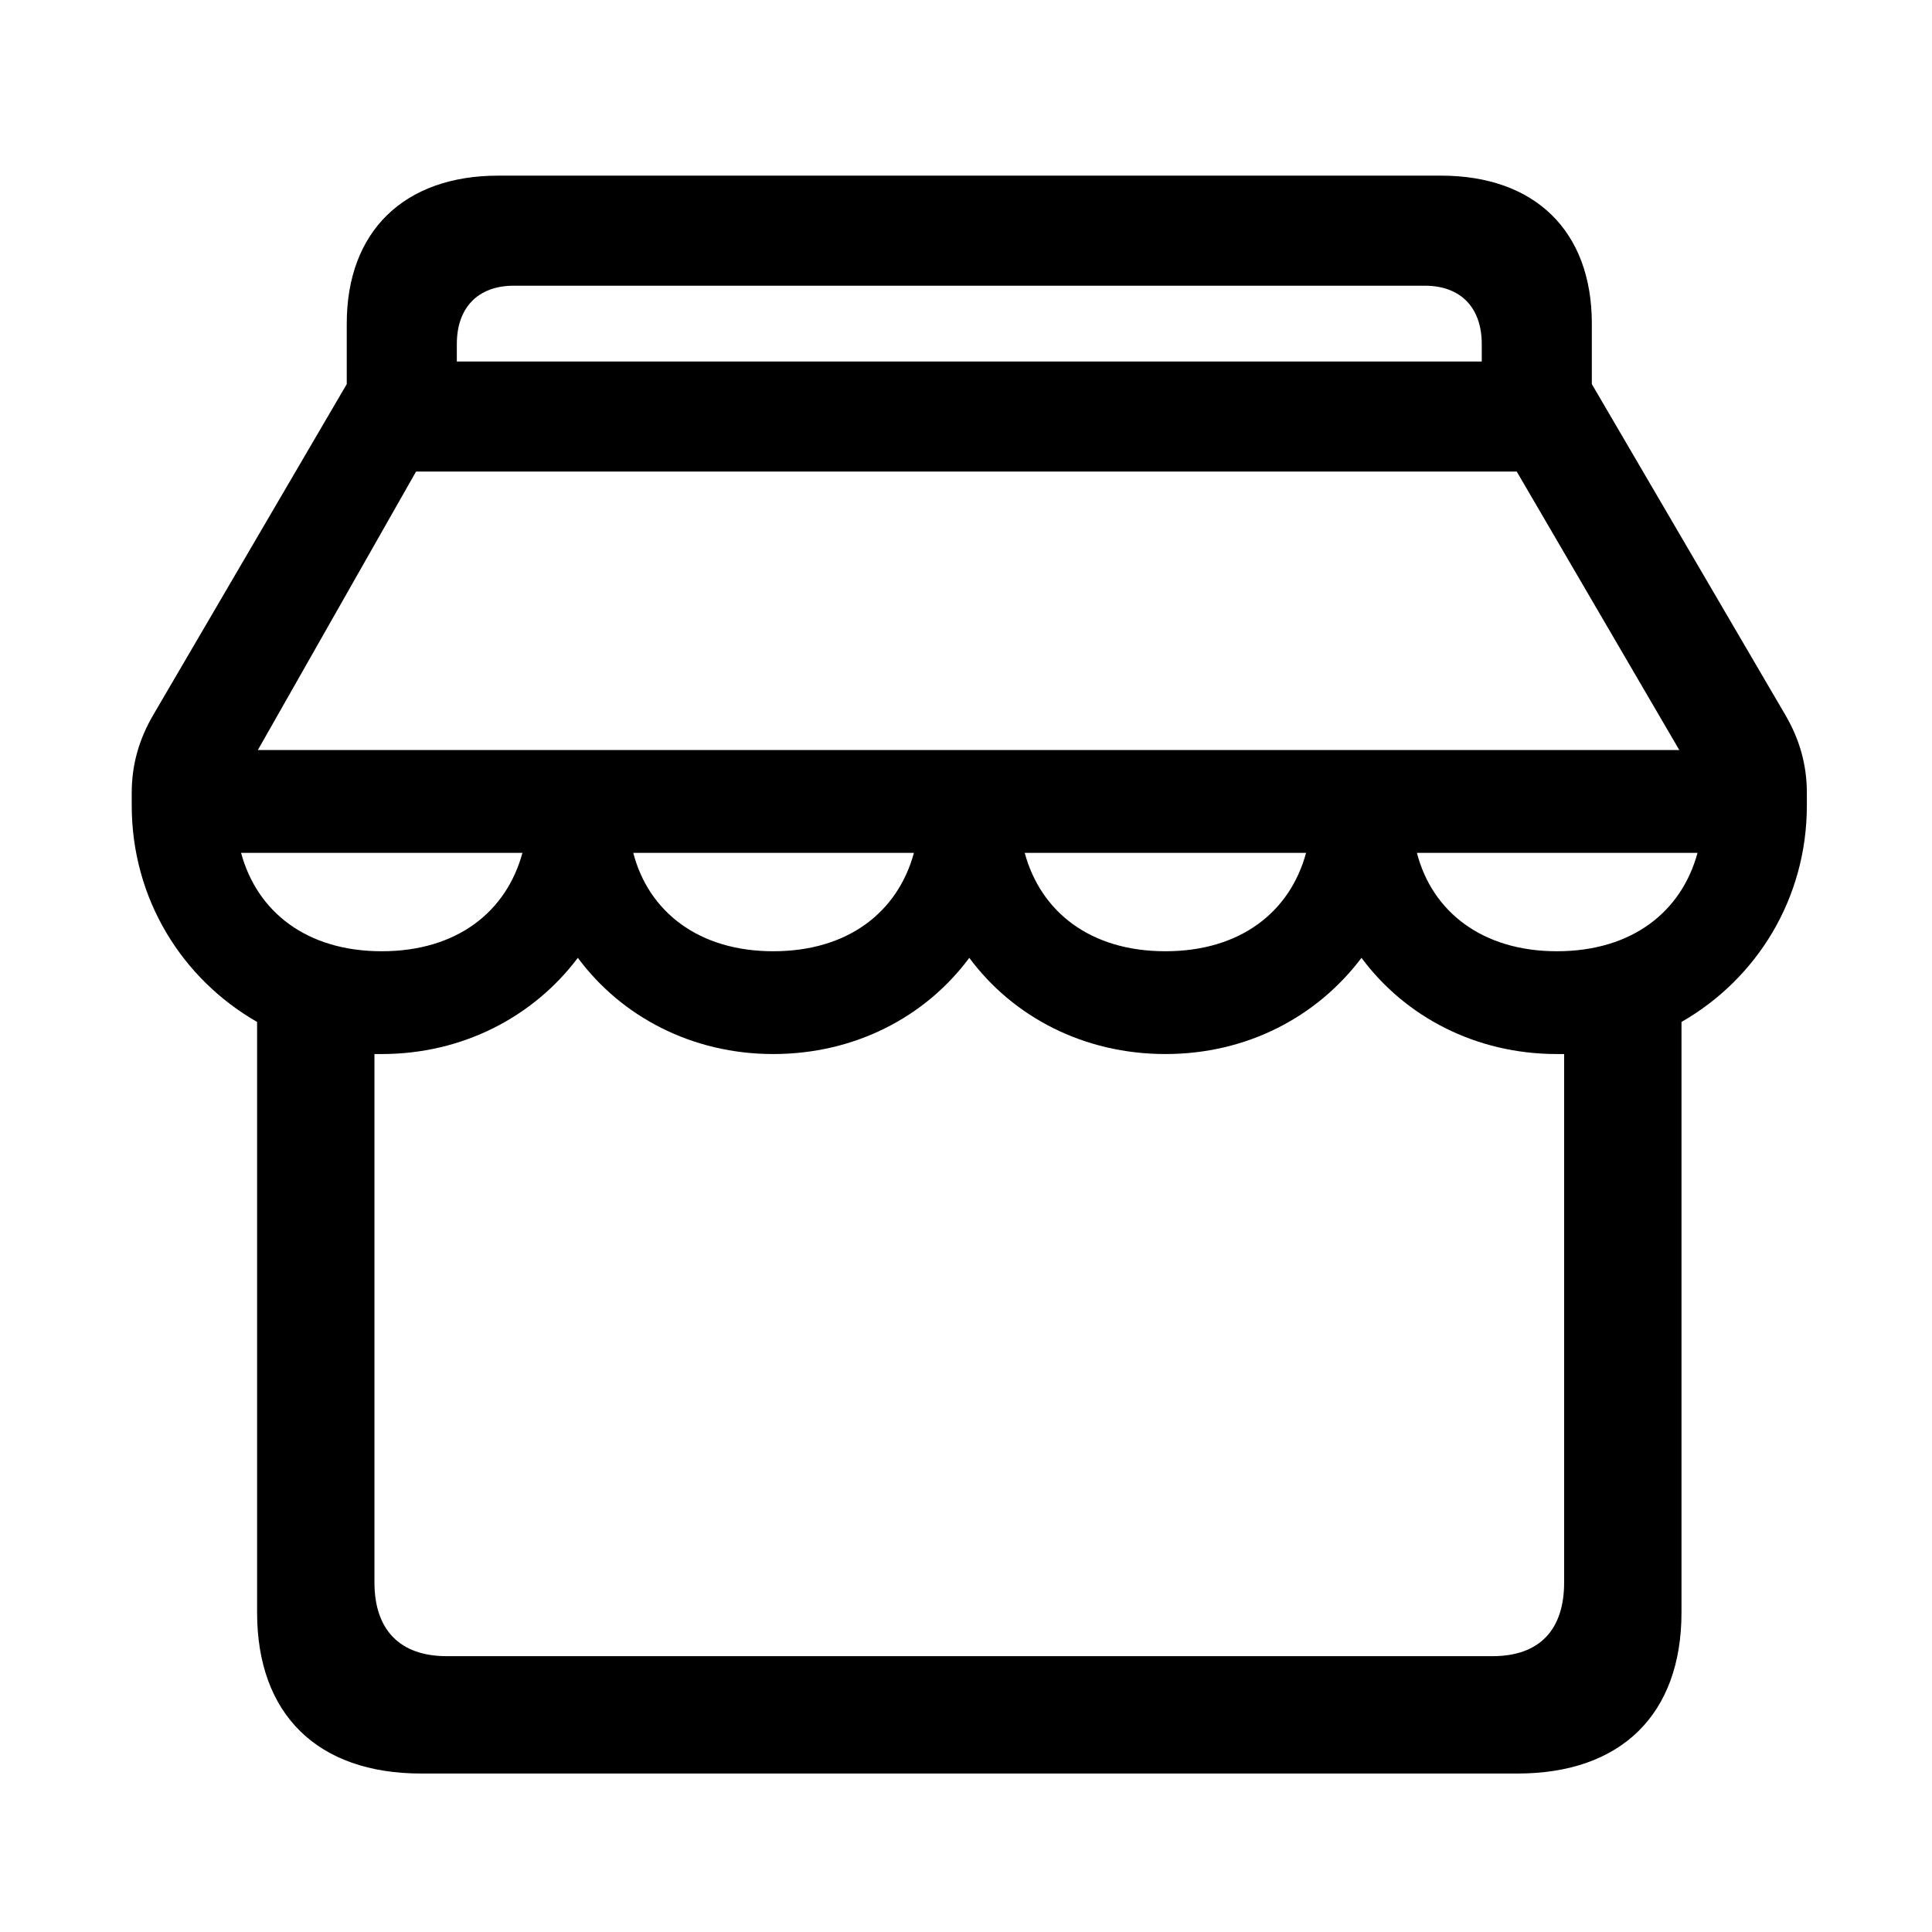 <?xml version="1.0" encoding="UTF-8"?> <svg xmlns="http://www.w3.org/2000/svg" width="44" height="44" viewBox="0 0 44 44" fill="none"><path d="M9.591 40.391C7.233 40.391 5.855 39.046 5.855 36.722V23.274C4.146 22.295 3 20.469 3 18.344V18.061C3 17.414 3.166 16.833 3.498 16.269L7.897 8.748V7.37C7.897 5.262 9.209 4 11.351 4H32.816C34.958 4 36.253 5.262 36.253 7.37V8.748L40.652 16.269C40.984 16.833 41.15 17.414 41.15 18.061V18.344C41.15 20.469 40.005 22.295 38.295 23.274V36.722C38.295 39.046 36.917 40.391 34.56 40.391H9.591ZM10.404 8.233H33.746V7.835C33.746 7.005 33.265 6.507 32.451 6.507H11.699C10.886 6.507 10.404 7.005 10.404 7.835V8.233ZM5.872 17.082H38.245L34.543 10.74H9.475L5.872 17.082ZM5.49 19.423C5.855 20.768 6.984 21.664 8.694 21.664C10.404 21.664 11.533 20.768 11.898 19.423H5.49ZM14.422 19.423C14.771 20.768 15.916 21.664 17.609 21.664C19.319 21.664 20.448 20.768 20.814 19.423H14.422ZM23.337 19.423C23.702 20.768 24.831 21.664 26.541 21.664C28.251 21.664 29.38 20.768 29.745 19.423H23.337ZM32.269 19.423C32.617 20.768 33.763 21.664 35.456 21.664C37.166 21.664 38.295 20.768 38.66 19.423H32.269ZM8.694 24.005C8.645 24.005 8.578 24.005 8.528 24.005V36.041C8.528 37.12 9.109 37.718 10.172 37.718H11.168H20.747H33.995C35.058 37.718 35.622 37.12 35.622 36.041V24.005C35.572 24.005 35.523 24.005 35.456 24.005C33.613 24.005 32.003 23.158 31.007 21.814C29.994 23.158 28.4 24.005 26.541 24.005C24.682 24.005 23.071 23.158 22.075 21.814C21.079 23.158 19.469 24.005 17.609 24.005C15.767 24.005 14.156 23.158 13.16 21.814C12.148 23.158 10.537 24.005 8.694 24.005Z" fill="black" style="fill:black;fill-opacity:1;"></path></svg> 